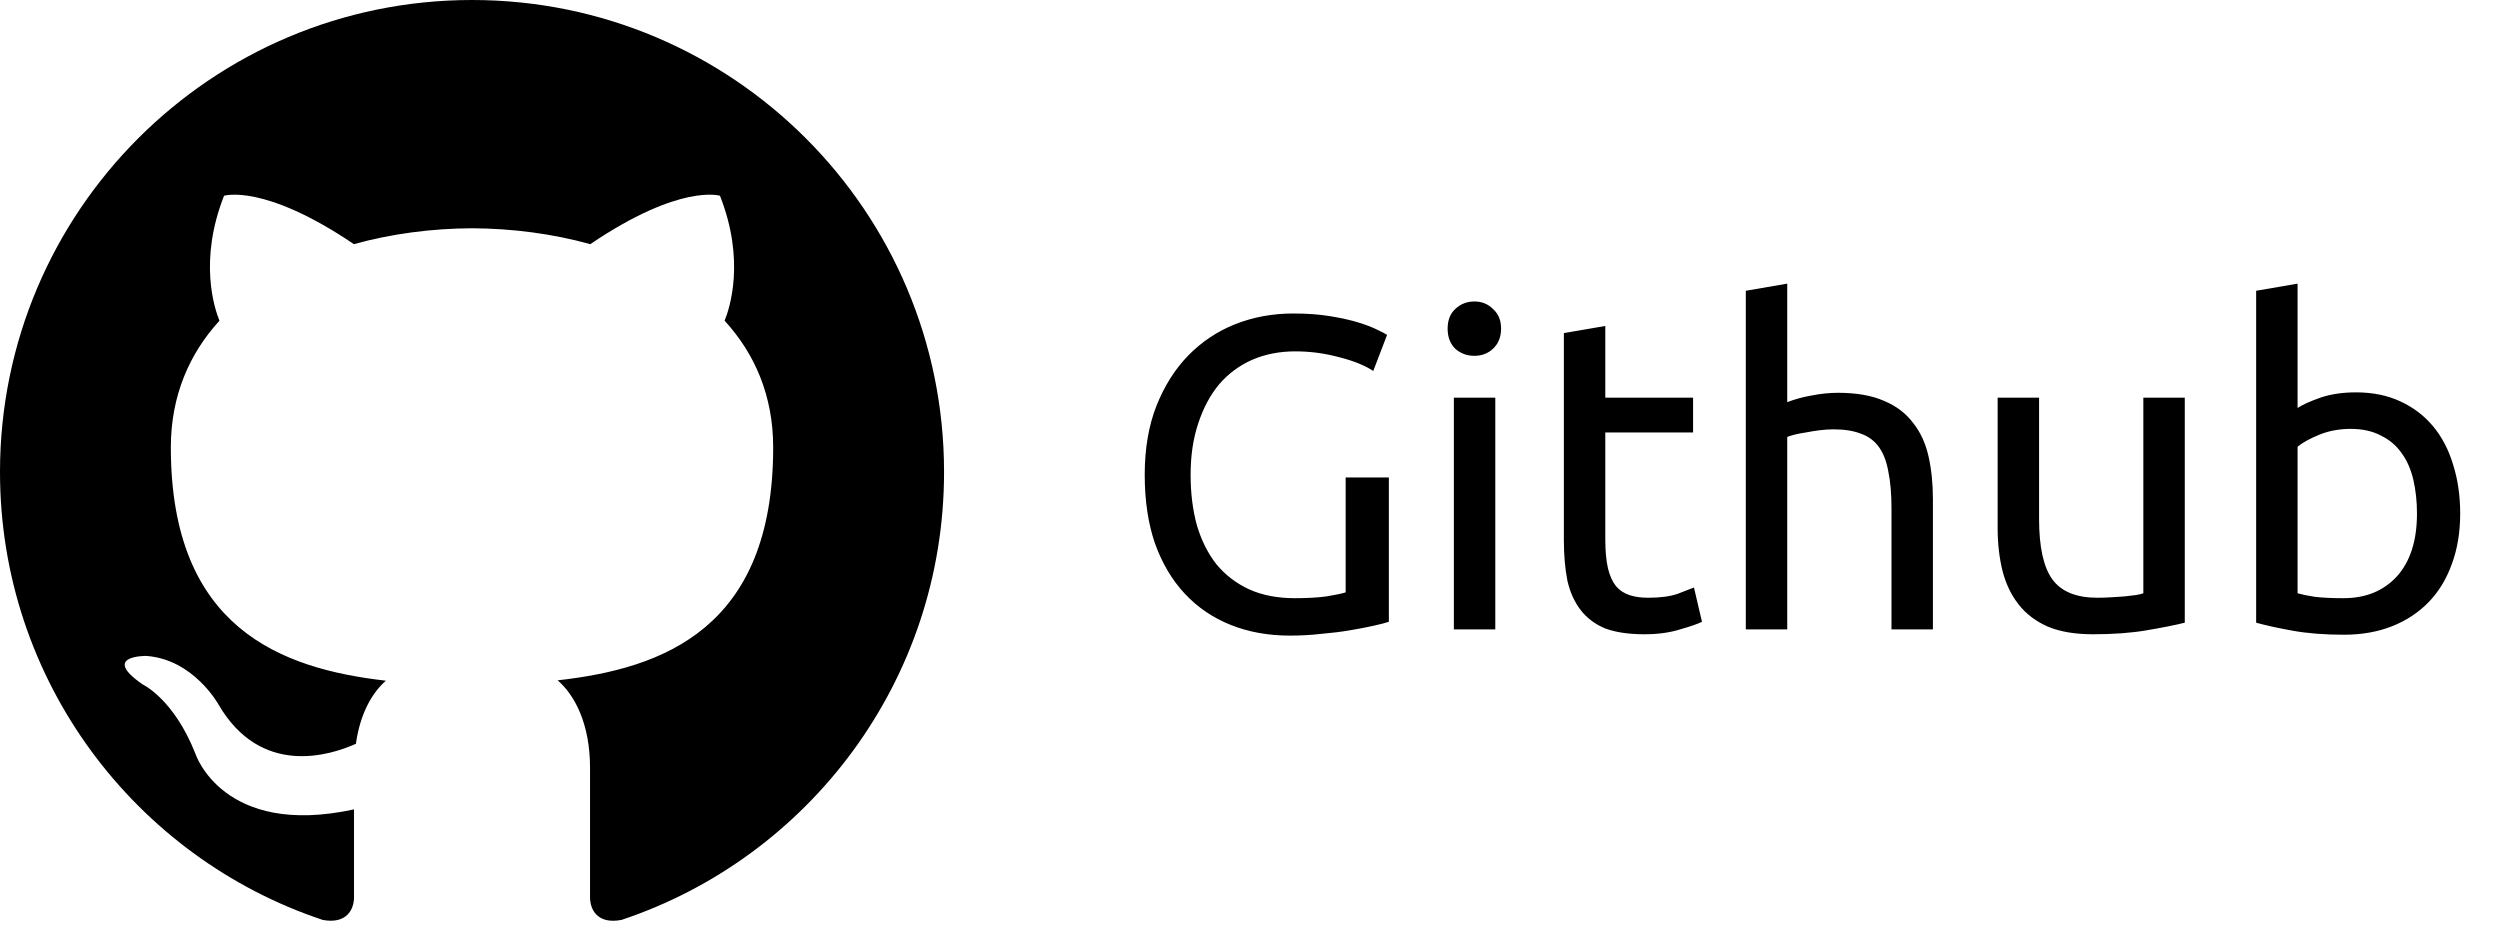 <svg width="143" height="54" viewBox="0 0 143 54" fill="none" xmlns="http://www.w3.org/2000/svg">
<path d="M76.971 27.31H79.443V35.567C79.239 35.635 78.942 35.711 78.551 35.796C78.177 35.881 77.736 35.966 77.226 36.051C76.733 36.136 76.19 36.204 75.595 36.255C75.001 36.323 74.397 36.357 73.786 36.357C72.546 36.357 71.416 36.153 70.397 35.745C69.377 35.337 68.502 34.743 67.772 33.961C67.041 33.18 66.472 32.22 66.064 31.082C65.673 29.943 65.478 28.635 65.478 27.157C65.478 25.679 65.699 24.371 66.141 23.233C66.599 22.077 67.211 21.109 67.975 20.327C68.74 19.546 69.632 18.951 70.651 18.544C71.688 18.136 72.792 17.932 73.964 17.932C74.763 17.932 75.468 17.983 76.079 18.085C76.708 18.187 77.243 18.306 77.685 18.442C78.127 18.578 78.483 18.713 78.755 18.849C79.044 18.985 79.239 19.087 79.341 19.155L78.551 21.219C78.059 20.897 77.404 20.633 76.589 20.429C75.773 20.209 74.941 20.098 74.092 20.098C73.191 20.098 72.367 20.259 71.62 20.582C70.889 20.905 70.26 21.372 69.734 21.984C69.224 22.596 68.825 23.343 68.536 24.227C68.247 25.093 68.103 26.07 68.103 27.157C68.103 28.21 68.222 29.17 68.46 30.037C68.715 30.903 69.088 31.651 69.581 32.279C70.091 32.891 70.711 33.367 71.441 33.706C72.189 34.046 73.064 34.216 74.066 34.216C74.78 34.216 75.383 34.182 75.876 34.114C76.385 34.029 76.75 33.953 76.971 33.885V27.31ZM85.531 36H83.161V22.748H85.531V36ZM84.333 20.353C83.908 20.353 83.543 20.217 83.237 19.945C82.948 19.656 82.804 19.274 82.804 18.798C82.804 18.323 82.948 17.949 83.237 17.677C83.543 17.388 83.908 17.244 84.333 17.244C84.758 17.244 85.114 17.388 85.403 17.677C85.709 17.949 85.862 18.323 85.862 18.798C85.862 19.274 85.709 19.656 85.403 19.945C85.114 20.217 84.758 20.353 84.333 20.353ZM91.823 22.748H96.844V24.736H91.823V30.852C91.823 31.515 91.874 32.067 91.976 32.509C92.078 32.933 92.231 33.273 92.435 33.528C92.639 33.766 92.894 33.936 93.2 34.038C93.505 34.14 93.862 34.191 94.27 34.191C94.983 34.191 95.552 34.114 95.977 33.961C96.419 33.791 96.725 33.672 96.895 33.605L97.353 35.567C97.116 35.686 96.699 35.83 96.105 36C95.51 36.187 94.831 36.28 94.066 36.28C93.166 36.28 92.418 36.17 91.823 35.949C91.246 35.711 90.779 35.363 90.422 34.904C90.065 34.446 89.81 33.885 89.657 33.222C89.521 32.543 89.453 31.761 89.453 30.878V19.053L91.823 18.645V22.748ZM99.86 36V16.632L102.23 16.224V23.003C102.671 22.833 103.139 22.706 103.631 22.621C104.141 22.519 104.642 22.468 105.135 22.468C106.188 22.468 107.063 22.621 107.76 22.927C108.456 23.216 109.008 23.632 109.416 24.175C109.841 24.702 110.138 25.339 110.308 26.087C110.478 26.834 110.563 27.658 110.563 28.559V36H108.193V29.068C108.193 28.253 108.133 27.556 108.014 26.979C107.912 26.401 107.734 25.934 107.479 25.577C107.224 25.22 106.885 24.965 106.46 24.813C106.035 24.643 105.509 24.558 104.88 24.558C104.625 24.558 104.362 24.575 104.09 24.609C103.818 24.643 103.555 24.685 103.3 24.736C103.062 24.77 102.841 24.813 102.637 24.863C102.45 24.915 102.315 24.957 102.23 24.991V36H99.86ZM124.969 35.618C124.425 35.754 123.703 35.898 122.802 36.051C121.919 36.204 120.891 36.28 119.719 36.28C118.7 36.28 117.842 36.136 117.145 35.847C116.448 35.541 115.888 35.117 115.463 34.573C115.038 34.029 114.733 33.392 114.546 32.662C114.359 31.914 114.265 31.09 114.265 30.19V22.748H116.635V29.68C116.635 31.294 116.89 32.449 117.4 33.146C117.91 33.842 118.767 34.191 119.974 34.191C120.229 34.191 120.492 34.182 120.764 34.165C121.036 34.148 121.29 34.131 121.528 34.114C121.766 34.08 121.978 34.055 122.165 34.038C122.369 34.004 122.514 33.97 122.599 33.936V22.748H124.969V35.618ZM131.422 23.334C131.71 23.148 132.144 22.952 132.721 22.748C133.316 22.544 133.995 22.443 134.76 22.443C135.711 22.443 136.552 22.613 137.283 22.952C138.03 23.292 138.659 23.768 139.169 24.379C139.678 24.991 140.061 25.721 140.315 26.571C140.587 27.42 140.723 28.355 140.723 29.374C140.723 30.445 140.562 31.413 140.239 32.279C139.933 33.129 139.491 33.851 138.914 34.446C138.336 35.04 137.64 35.499 136.824 35.822C136.009 36.144 135.091 36.306 134.072 36.306C132.968 36.306 131.991 36.229 131.141 36.077C130.292 35.923 129.595 35.771 129.052 35.618V16.632L131.422 16.224V23.334ZM131.422 33.936C131.659 34.004 131.991 34.072 132.415 34.14C132.857 34.191 133.401 34.216 134.046 34.216C135.321 34.216 136.34 33.8 137.104 32.967C137.869 32.118 138.251 30.92 138.251 29.374C138.251 28.695 138.183 28.058 138.047 27.463C137.911 26.868 137.691 26.359 137.385 25.934C137.079 25.492 136.68 25.152 136.187 24.915C135.711 24.66 135.134 24.532 134.454 24.532C133.809 24.532 133.214 24.643 132.67 24.863C132.127 25.084 131.71 25.314 131.422 25.552V33.936Z" fill="black"/>
<path d="M27 0C12.091 0 0 12.089 0 27C0 38.929 7.736 49.05 18.466 52.621C19.814 52.87 20.25 52.033 20.25 51.322V46.296C12.739 47.929 11.176 43.11 11.176 43.11C9.947 39.989 8.177 39.159 8.177 39.159C5.726 37.483 8.363 37.519 8.363 37.519C11.075 37.708 12.501 40.302 12.501 40.302C14.909 44.428 18.817 43.236 20.358 42.545C20.599 40.801 21.299 39.609 22.073 38.936C16.076 38.25 9.772 35.935 9.772 25.591C9.772 22.642 10.827 20.234 12.553 18.344C12.274 17.663 11.349 14.915 12.816 11.198C12.816 11.198 15.084 10.474 20.243 13.966C22.396 13.367 24.705 13.068 27 13.057C29.295 13.068 31.606 13.367 33.764 13.966C38.918 10.474 41.182 11.198 41.182 11.198C42.651 14.918 41.726 17.665 41.447 18.344C43.18 20.234 44.226 22.644 44.226 25.591C44.226 35.962 37.91 38.245 31.898 38.914C32.866 39.751 33.75 41.393 33.75 43.913V51.322C33.75 52.04 34.182 52.884 35.552 52.618C46.273 49.043 54 38.925 54 27C54 12.089 41.911 0 27 0Z" fill="black"/>
</svg>
